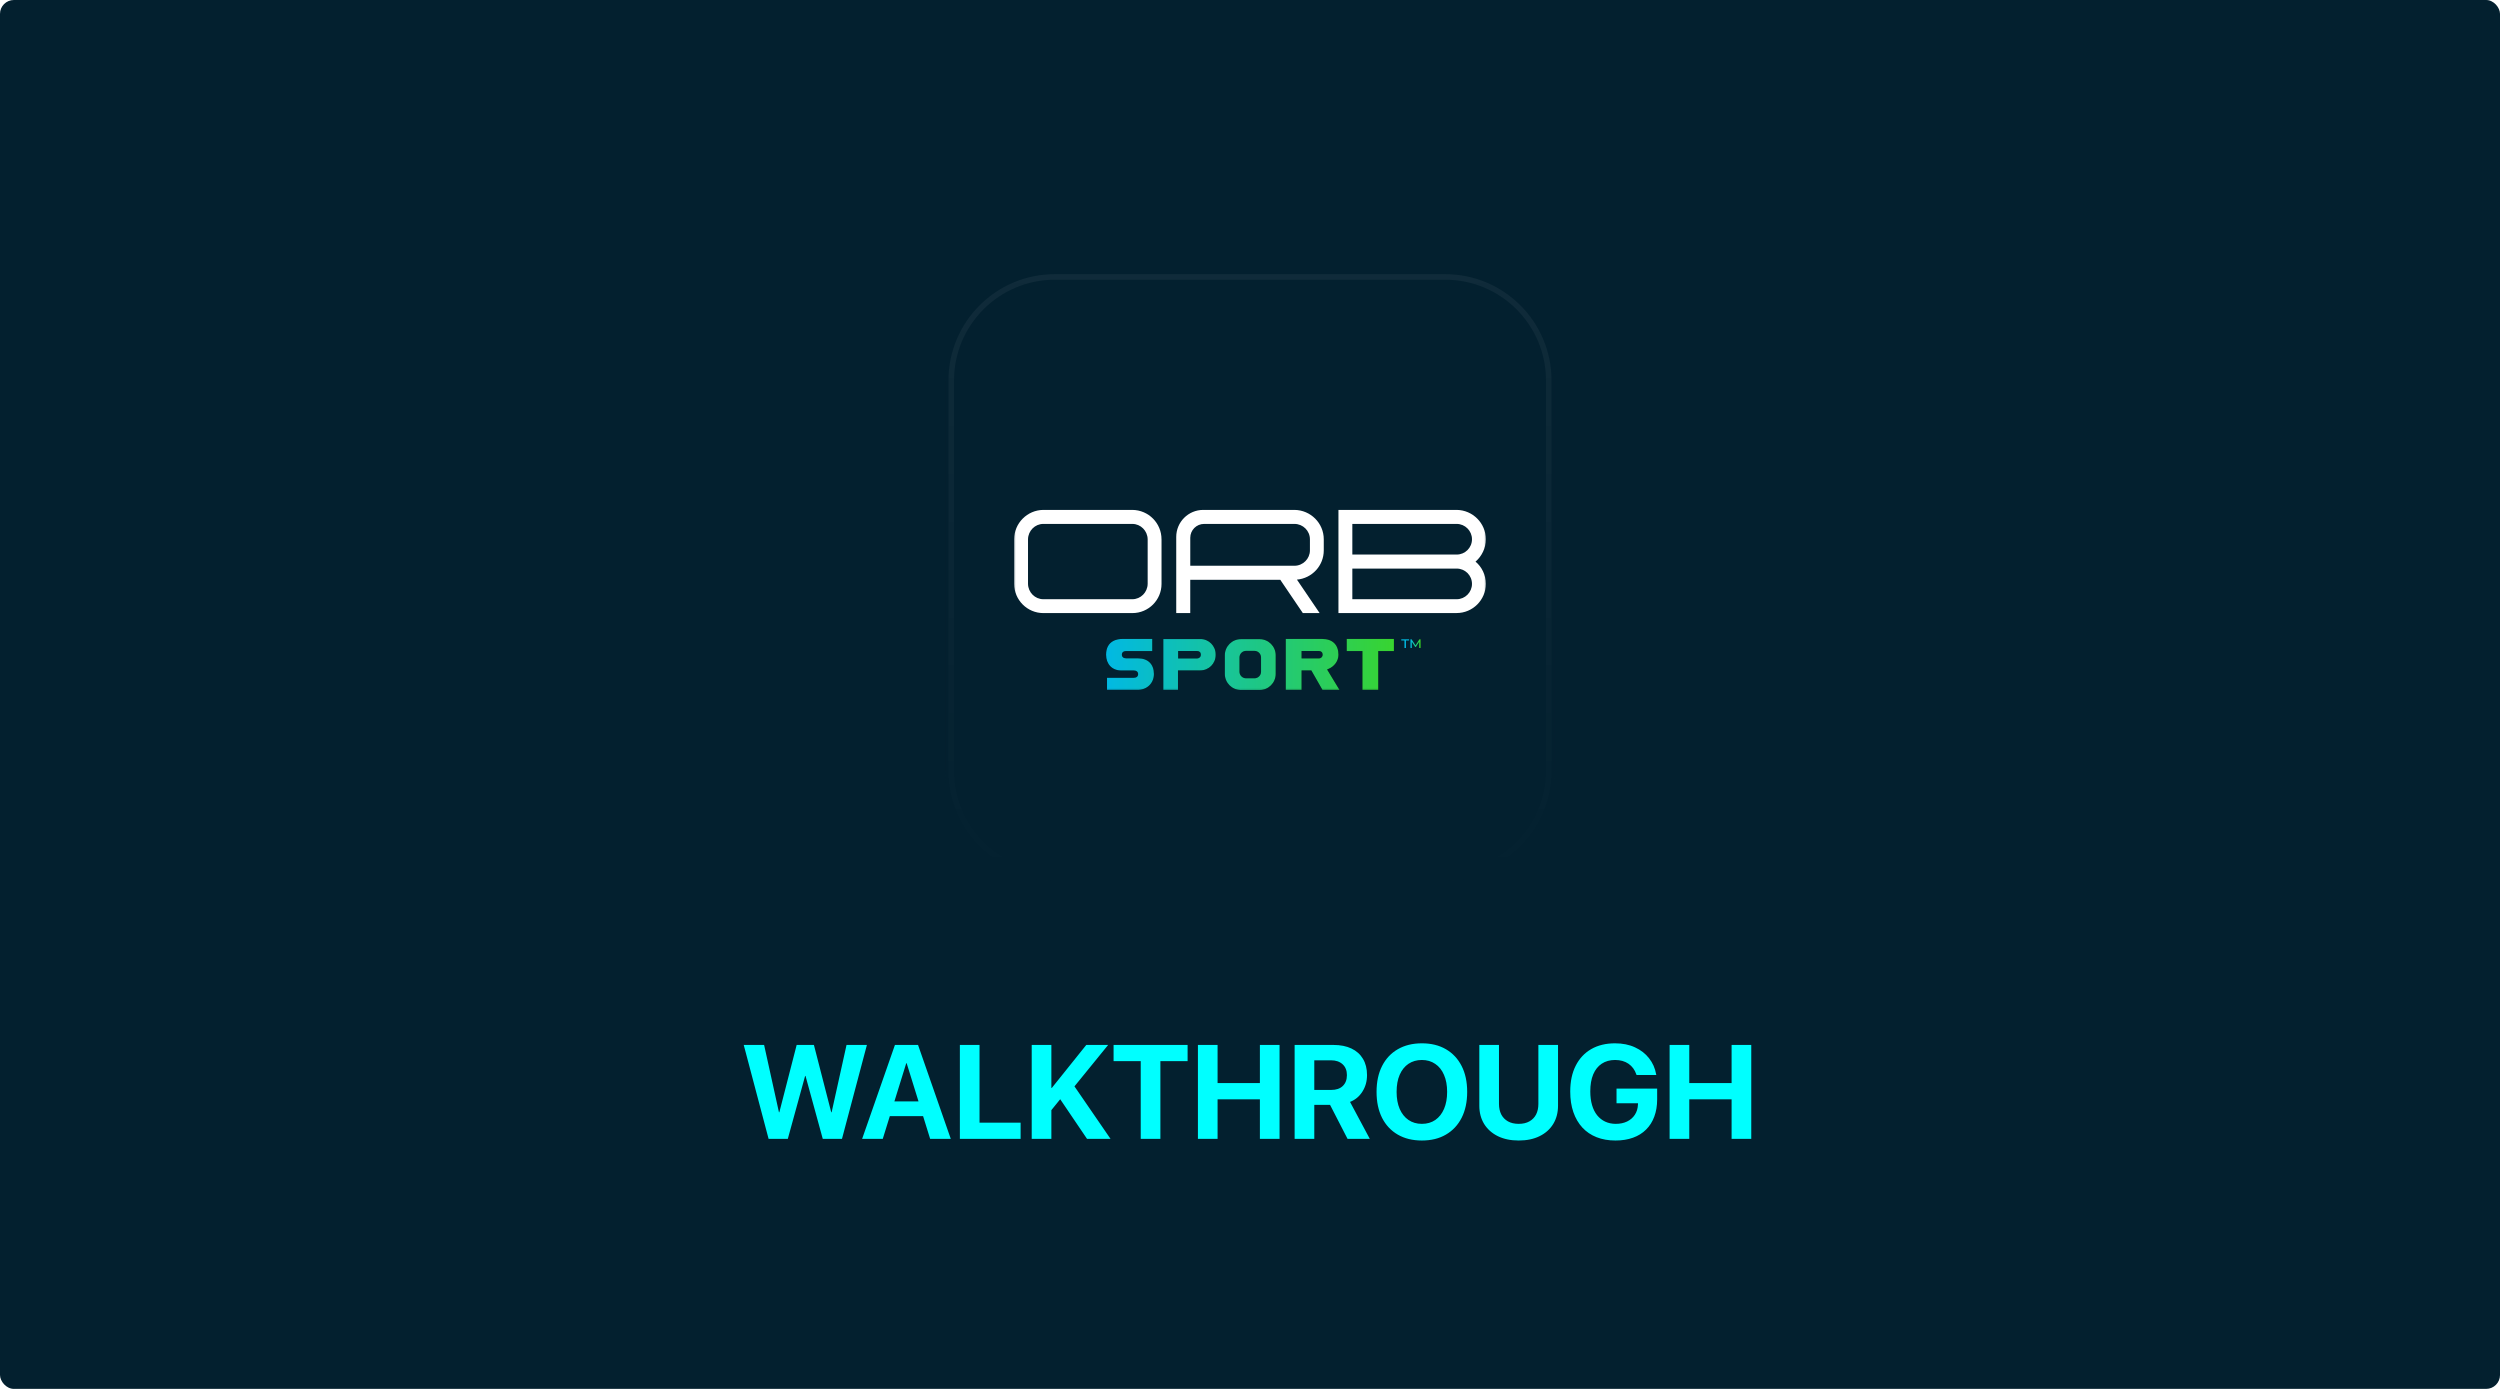<svg width="1800" height="1000" viewBox="0 0 1800 1000" fill="none" xmlns="http://www.w3.org/2000/svg">
<g clip-path="url(#clip0_253_2815)">
<rect width="1800" height="1000" rx="10" fill="#03202F"/>
<g filter="url(#filter0_f_253_2815)">
<circle cx="900.5" cy="414.5" r="173.5" fill="#00FFFF"/>
</g>
<g clip-path="url(#clip1_253_2815)">
<g filter="url(#filter1_ii_253_2815)">
<path d="M1040.48 195H759.52C715.878 195 680.5 230.378 680.5 274.02V554.98C680.5 598.622 715.878 634 759.52 634H1040.48C1084.12 634 1119.5 598.622 1119.5 554.98V274.02C1119.5 230.378 1084.12 195 1040.48 195Z" fill="#03202F"/>
<path d="M1040.48 199.39H759.52C718.303 199.39 684.89 232.803 684.89 274.02V554.98C684.89 596.197 718.303 629.61 759.52 629.61H1040.48C1081.7 629.61 1115.11 596.197 1115.11 554.98V274.02C1115.11 232.803 1081.7 199.39 1040.48 199.39Z" stroke="url(#paint0_linear_253_2815)" stroke-opacity="0.05" stroke-width="4"/>
<mask id="mask0_253_2815" style="mask-type:luminance" maskUnits="userSpaceOnUse" x="730" y="332" width="340" height="165">
<path d="M1069.8 332.188H730.199V496.813H1069.8V332.188Z" fill="white"/>
</mask>
<g mask="url(#mask0_253_2815)">
<path d="M836.302 388.252V420.406C836.302 431.972 826.971 441.423 815.302 441.423H751.217C739.651 441.423 730.199 431.989 730.199 420.406V388.252C730.199 376.686 739.634 367.234 751.2 367.131H815.284C826.953 367.234 836.285 376.686 836.285 388.252M826.318 388.252C826.214 382.203 821.334 377.219 815.284 377.219H751.2C745.151 377.219 740.27 382.203 740.167 388.252V420.406C740.27 426.456 745.151 431.438 751.2 431.438H815.284C821.334 431.438 826.214 426.456 826.318 420.406V388.252Z" fill="white"/>
<path d="M953.11 388.252V396.312C953.11 407.345 944.622 416.367 933.794 417.329L950.138 441.423H938.039L921.798 417.45H856.976V441.423H846.888V386.568C846.905 375.827 855.601 367.131 866.342 367.131H931.99C943.658 367.234 953.11 376.686 953.11 388.252ZM943.143 388.252C943.143 382.203 938.16 377.219 932.007 377.219H866.961C861.461 377.219 856.993 381.687 856.993 387.186V407.345H932.007C938.16 407.345 943.143 402.258 943.143 396.312V388.252Z" fill="white"/>
<path d="M1062.38 404.372C1066.95 408.187 1069.8 414.03 1069.8 420.389C1069.8 431.954 1060.37 441.39 1048.78 441.39H963.681V367.131H1048.78C1060.35 367.234 1069.8 376.686 1069.8 388.252C1069.8 394.611 1066.93 400.454 1062.38 404.372ZM1059.83 388.252C1059.83 382.203 1054.85 377.219 1048.8 377.219H973.682V399.285H1048.8C1054.85 399.285 1059.83 394.405 1059.83 388.252ZM1059.83 420.406C1059.83 414.254 1054.85 409.373 1048.8 409.373H973.682V431.438H1048.8C1054.85 431.438 1059.83 426.456 1059.83 420.406Z" fill="white"/>
<path fill-rule="evenodd" clip-rule="evenodd" d="M949.572 468.714H937.128V474.059H949.572C951.152 474.059 952.305 472.941 952.305 471.326C952.305 469.71 951.255 468.714 949.572 468.714ZM925.752 496.726V460.052L925.736 460.035H951.96C959.401 460.035 963.681 464.194 963.681 471.429C963.681 475.881 960.76 479.919 956.223 481.724L955.5 482.016L964.419 496.726H952.184L944.141 482.67H937.128V496.726H925.752ZM807.826 460.052C805.145 460.052 796.38 460.878 796.38 471.396C796.38 478.183 800.745 482.738 807.224 482.738H816.23C818.24 482.738 819.443 483.717 819.443 485.35C819.443 486.983 818.257 488.014 816.281 488.014H797.051V496.726H818.996C825.853 496.726 830.82 491.915 830.82 485.282C830.82 478.218 826.541 474.008 819.375 474.008H810.902C808.926 474.008 807.74 473.009 807.74 471.326C807.74 470.553 808.049 468.766 810.902 468.766H829.617V460.052H807.826ZM848.246 468.714H861.874C863.558 468.714 864.624 469.728 864.624 471.343C864.624 472.959 863.472 474.076 861.874 474.076H848.246V468.714ZM837.591 460.105V496.726H848.143V482.67H864.297C870.347 482.67 875.262 477.753 875.262 471.703V471.069C875.262 465.02 870.347 460.105 864.297 460.105H837.591ZM969.643 460.052V468.766H980.951V496.726H992.328V468.766H1003.62V460.052H969.643ZM892.43 473.372V483.631C892.43 486.243 894.561 488.374 897.173 488.374H903.205C905.817 488.374 907.948 486.243 907.948 483.631V473.372C907.948 470.76 905.817 468.628 903.205 468.628H897.173C894.561 468.628 892.43 470.76 892.43 473.372ZM881.878 471.756C881.878 465.38 887.068 460.191 893.444 460.191H906.934C913.31 460.191 918.499 465.38 918.499 471.756V485.247C918.499 491.623 913.31 496.812 906.934 496.812H893.444C887.068 496.812 881.878 491.623 881.878 485.247V471.756Z" fill="black"/>
<path fill-rule="evenodd" clip-rule="evenodd" d="M949.572 468.714H937.128V474.059H949.572C951.152 474.059 952.305 472.941 952.305 471.326C952.305 469.71 951.255 468.714 949.572 468.714ZM925.752 496.726V460.052L925.736 460.035H951.96C959.401 460.035 963.681 464.194 963.681 471.429C963.681 475.881 960.76 479.919 956.223 481.724L955.5 482.016L964.419 496.726H952.184L944.141 482.67H937.128V496.726H925.752ZM807.826 460.052C805.145 460.052 796.38 460.878 796.38 471.396C796.38 478.183 800.745 482.738 807.224 482.738H816.23C818.24 482.738 819.443 483.717 819.443 485.35C819.443 486.983 818.257 488.014 816.281 488.014H797.051V496.726H818.996C825.853 496.726 830.82 491.915 830.82 485.282C830.82 478.218 826.541 474.008 819.375 474.008H810.902C808.926 474.008 807.74 473.009 807.74 471.326C807.74 470.553 808.049 468.766 810.902 468.766H829.617V460.052H807.826ZM848.246 468.714H861.874C863.558 468.714 864.624 469.728 864.624 471.343C864.624 472.959 863.472 474.076 861.874 474.076H848.246V468.714ZM837.591 460.105V496.726H848.143V482.67H864.297C870.347 482.67 875.262 477.753 875.262 471.703V471.069C875.262 465.02 870.347 460.105 864.297 460.105H837.591ZM969.643 460.052V468.766H980.951V496.726H992.328V468.766H1003.62V460.052H969.643ZM892.43 473.372V483.631C892.43 486.243 894.561 488.374 897.173 488.374H903.205C905.817 488.374 907.948 486.243 907.948 483.631V473.372C907.948 470.76 905.817 468.628 903.205 468.628H897.173C894.561 468.628 892.43 470.76 892.43 473.372ZM881.878 471.756C881.878 465.38 887.068 460.191 893.444 460.191H906.934C913.31 460.191 918.499 465.38 918.499 471.756V485.247C918.499 491.623 913.31 496.812 906.934 496.812H893.444C887.068 496.812 881.878 491.623 881.878 485.247V471.756Z" fill="url(#paint1_linear_253_2815)"/>
<path fill-rule="evenodd" clip-rule="evenodd" d="M1019.19 464.589L1021.94 460.294H1022.83L1022.85 466.582H1021.8V462.166L1019.43 465.845H1018.93L1016.54 462.252V466.582H1015.49V460.294H1016.39L1019.19 464.589ZM1008.9 461.187V460.294H1014.57V461.187H1012.28V466.582H1011.18V461.187H1008.9Z" fill="black"/>
<path fill-rule="evenodd" clip-rule="evenodd" d="M1019.19 464.589L1021.94 460.294H1022.83L1022.85 466.582H1021.8V462.166L1019.43 465.845H1018.93L1016.54 462.252V466.582H1015.49V460.294H1016.39L1019.19 464.589ZM1008.9 461.187V460.294H1014.57V461.187H1012.28V466.582H1011.18V461.187H1008.9Z" fill="url(#paint2_linear_253_2815)"/>
</g>
</g>
</g>
<path d="M553.391 820L535.484 752.359H550.156L560.844 800.828H561.125L573.594 752.359H586.016L598.484 800.828H598.766L609.5 752.359H624.172L606.219 820H592.391L579.969 774.672H579.688L567.219 820H553.391ZM620.725 820L644.35 752.359H656.819V765.484H652.506L635.584 820H620.725ZM633.428 803.594L636.897 793H668.444L671.913 803.594H633.428ZM669.709 820L652.788 765.484V752.359H660.991L684.569 820H669.709ZM691.106 820V752.359H705.262V808.328H734.841V820H691.106ZM756.425 799.984V783.297H757.316L782.113 752.359H797.863L773.019 782.922H770.253L756.425 799.984ZM742.831 820V752.359H756.988V820H742.831ZM782.675 820L760.972 787.938L771.191 778.656L799.597 820H782.675ZM821.322 820V764.031H801.775V752.359H855.072V764.031H835.478V820H821.322ZM862.5 820V752.359H876.656V779.828H907.125V752.359H921.281V820H907.125V791.5H876.656V820H862.5ZM932.131 820V752.359H960.069C965.131 752.359 969.459 753.219 973.053 754.938C976.678 756.656 979.444 759.141 981.35 762.391C983.288 765.609 984.256 769.484 984.256 774.016V774.109C984.256 778.547 983.147 782.5 980.928 785.969C978.741 789.438 975.772 791.906 972.022 793.375L986.272 820H970.241L957.631 795.484C957.538 795.484 957.428 795.484 957.303 795.484C957.178 795.484 957.053 795.484 956.928 795.484H946.288V820H932.131ZM946.288 784.75H958.522C962.053 784.75 964.803 783.812 966.772 781.938C968.772 780.031 969.772 777.422 969.772 774.109V774.016C969.772 770.766 968.741 768.188 966.678 766.281C964.616 764.375 961.834 763.422 958.334 763.422H946.288V784.75ZM1023.75 821.172C1017.06 821.172 1011.26 819.75 1006.36 816.906C1001.48 814.062 997.716 810.031 995.059 804.812C992.434 799.562 991.122 793.359 991.122 786.203V786.109C991.122 778.922 992.45 772.719 995.106 767.5C997.763 762.281 1001.53 758.266 1006.4 755.453C1011.31 752.609 1017.09 751.188 1023.75 751.188C1030.43 751.188 1036.22 752.609 1041.09 755.453C1045.97 758.297 1049.73 762.328 1052.39 767.547C1055.04 772.734 1056.37 778.922 1056.37 786.109V786.203C1056.37 793.359 1055.04 799.562 1052.39 804.812C1049.73 810.031 1045.97 814.062 1041.09 816.906C1036.25 819.75 1030.47 821.172 1023.75 821.172ZM1023.75 809.172C1027.5 809.172 1030.73 808.234 1033.45 806.359C1036.17 804.453 1038.26 801.781 1039.73 798.344C1041.2 794.906 1041.93 790.859 1041.93 786.203V786.109C1041.93 781.391 1041.18 777.328 1039.68 773.922C1038.22 770.484 1036.11 767.844 1033.36 766C1030.64 764.125 1027.43 763.188 1023.75 763.188C1020.06 763.188 1016.84 764.109 1014.09 765.953C1011.37 767.797 1009.26 770.438 1007.76 773.875C1006.29 777.281 1005.56 781.359 1005.56 786.109V786.203C1005.56 790.891 1006.29 794.953 1007.76 798.391C1009.26 801.828 1011.37 804.484 1014.09 806.359C1016.81 808.234 1020.03 809.172 1023.75 809.172ZM1093.47 821.172C1087.69 821.172 1082.67 820.125 1078.42 818.031C1074.21 815.938 1070.92 813.016 1068.58 809.266C1066.27 805.484 1065.11 801.094 1065.11 796.094V752.359H1079.27V794.828C1079.27 797.734 1079.82 800.266 1080.91 802.422C1082.03 804.547 1083.64 806.203 1085.74 807.391C1087.86 808.578 1090.44 809.172 1093.47 809.172C1096.5 809.172 1099.07 808.578 1101.16 807.391C1103.28 806.203 1104.89 804.547 1105.99 802.422C1107.08 800.266 1107.63 797.734 1107.63 794.828V752.359H1121.78V796.094C1121.78 801.094 1120.63 805.484 1118.32 809.266C1116.03 813.016 1112.77 815.938 1108.52 818.031C1104.3 820.125 1099.28 821.172 1093.47 821.172ZM1163.15 821.172C1158.09 821.172 1153.54 820.375 1149.51 818.781C1145.51 817.188 1142.1 814.875 1139.29 811.844C1136.48 808.781 1134.32 805.078 1132.82 800.734C1131.32 796.391 1130.57 791.469 1130.57 785.969V785.922C1130.57 778.672 1131.88 772.469 1134.51 767.312C1137.13 762.125 1140.85 758.141 1145.67 755.359C1150.51 752.578 1156.23 751.188 1162.82 751.188C1168.26 751.188 1173.06 752.156 1177.21 754.094C1181.37 756 1184.74 758.625 1187.34 761.969C1189.96 765.312 1191.65 769.109 1192.4 773.359L1192.54 774.016H1178.34L1178.15 773.547C1177.03 770.266 1175.15 767.719 1172.53 765.906C1169.9 764.094 1166.68 763.188 1162.87 763.188C1159.15 763.188 1155.95 764.078 1153.26 765.859C1150.6 767.609 1148.56 770.172 1147.12 773.547C1145.71 776.922 1145.01 781 1145.01 785.781V785.828C1145.01 789.484 1145.43 792.766 1146.28 795.672C1147.12 798.547 1148.34 800.984 1149.93 802.984C1151.56 804.984 1153.49 806.516 1155.74 807.578C1158.03 808.641 1160.57 809.172 1163.38 809.172C1166.45 809.172 1169.15 808.609 1171.49 807.484C1173.87 806.328 1175.73 804.719 1177.07 802.656C1178.45 800.562 1179.2 798.125 1179.32 795.344L1179.37 794.359H1163.9V783.812H1193.15V791.594C1193.15 796.188 1192.46 800.312 1191.09 803.969C1189.74 807.625 1187.78 810.734 1185.18 813.297C1182.62 815.859 1179.48 817.812 1175.76 819.156C1172.04 820.5 1167.84 821.172 1163.15 821.172ZM1202.12 820V752.359H1216.28V779.828H1246.75V752.359H1260.91V820H1246.75V791.5H1216.28V820H1202.12Z" fill="#00FFFF"/>
</g>
<defs>
<filter id="filter0_f_253_2815" x="227" y="-259" width="1347" height="1347" filterUnits="userSpaceOnUse" color-interpolation-filters="sRGB">
<feFlood flood-opacity="0" result="BackgroundImageFix"/>
<feBlend mode="normal" in="SourceGraphic" in2="BackgroundImageFix" result="shape"/>
<feGaussianBlur stdDeviation="250" result="effect1_foregroundBlur_253_2815"/>
</filter>
<filter id="filter1_ii_253_2815" x="680.5" y="190.266" width="439" height="448.467" filterUnits="userSpaceOnUse" color-interpolation-filters="sRGB">
<feFlood flood-opacity="0" result="BackgroundImageFix"/>
<feBlend mode="normal" in="SourceGraphic" in2="BackgroundImageFix" result="shape"/>
<feColorMatrix in="SourceAlpha" type="matrix" values="0 0 0 0 0 0 0 0 0 0 0 0 0 0 0 0 0 0 127 0" result="hardAlpha"/>
<feOffset dy="4.734"/>
<feGaussianBlur stdDeviation="14.201"/>
<feComposite in2="hardAlpha" operator="arithmetic" k2="-1" k3="1"/>
<feColorMatrix type="matrix" values="0 0 0 0 1 0 0 0 0 1 0 0 0 0 1 0 0 0 0.1 0"/>
<feBlend mode="normal" in2="shape" result="effect1_innerShadow_253_2815"/>
<feColorMatrix in="SourceAlpha" type="matrix" values="0 0 0 0 0 0 0 0 0 0 0 0 0 0 0 0 0 0 127 0" result="hardAlpha"/>
<feOffset dy="-4.734"/>
<feGaussianBlur stdDeviation="13.61"/>
<feComposite in2="hardAlpha" operator="arithmetic" k2="-1" k3="1"/>
<feColorMatrix type="matrix" values="0 0 0 0 0 0 0 0 0 0 0 0 0 0 0 0 0 0 0.45 0"/>
<feBlend mode="normal" in2="effect1_innerShadow_253_2815" result="effect2_innerShadow_253_2815"/>
</filter>
<linearGradient id="paint0_linear_253_2815" x1="900" y1="195" x2="900" y2="634" gradientUnits="userSpaceOnUse">
<stop stop-color="white"/>
<stop offset="1" stop-color="white" stop-opacity="0"/>
</linearGradient>
<linearGradient id="paint1_linear_253_2815" x1="796.765" y1="496.52" x2="1003.74" y2="496.52" gradientUnits="userSpaceOnUse">
<stop stop-color="#01B9E3"/>
<stop offset="1" stop-color="#38D430"/>
</linearGradient>
<linearGradient id="paint2_linear_253_2815" x1="1015.51" y1="466.534" x2="1022.85" y2="466.534" gradientUnits="userSpaceOnUse">
<stop stop-color="#01B9E3"/>
<stop offset="1" stop-color="#38D430"/>
</linearGradient>
<clipPath id="clip0_253_2815">
<rect width="1800" height="1000" rx="10" fill="white"/>
</clipPath>
<clipPath id="clip1_253_2815">
<rect width="439" height="439" fill="white" transform="translate(680.5 195)"/>
</clipPath>
</defs>
</svg>
